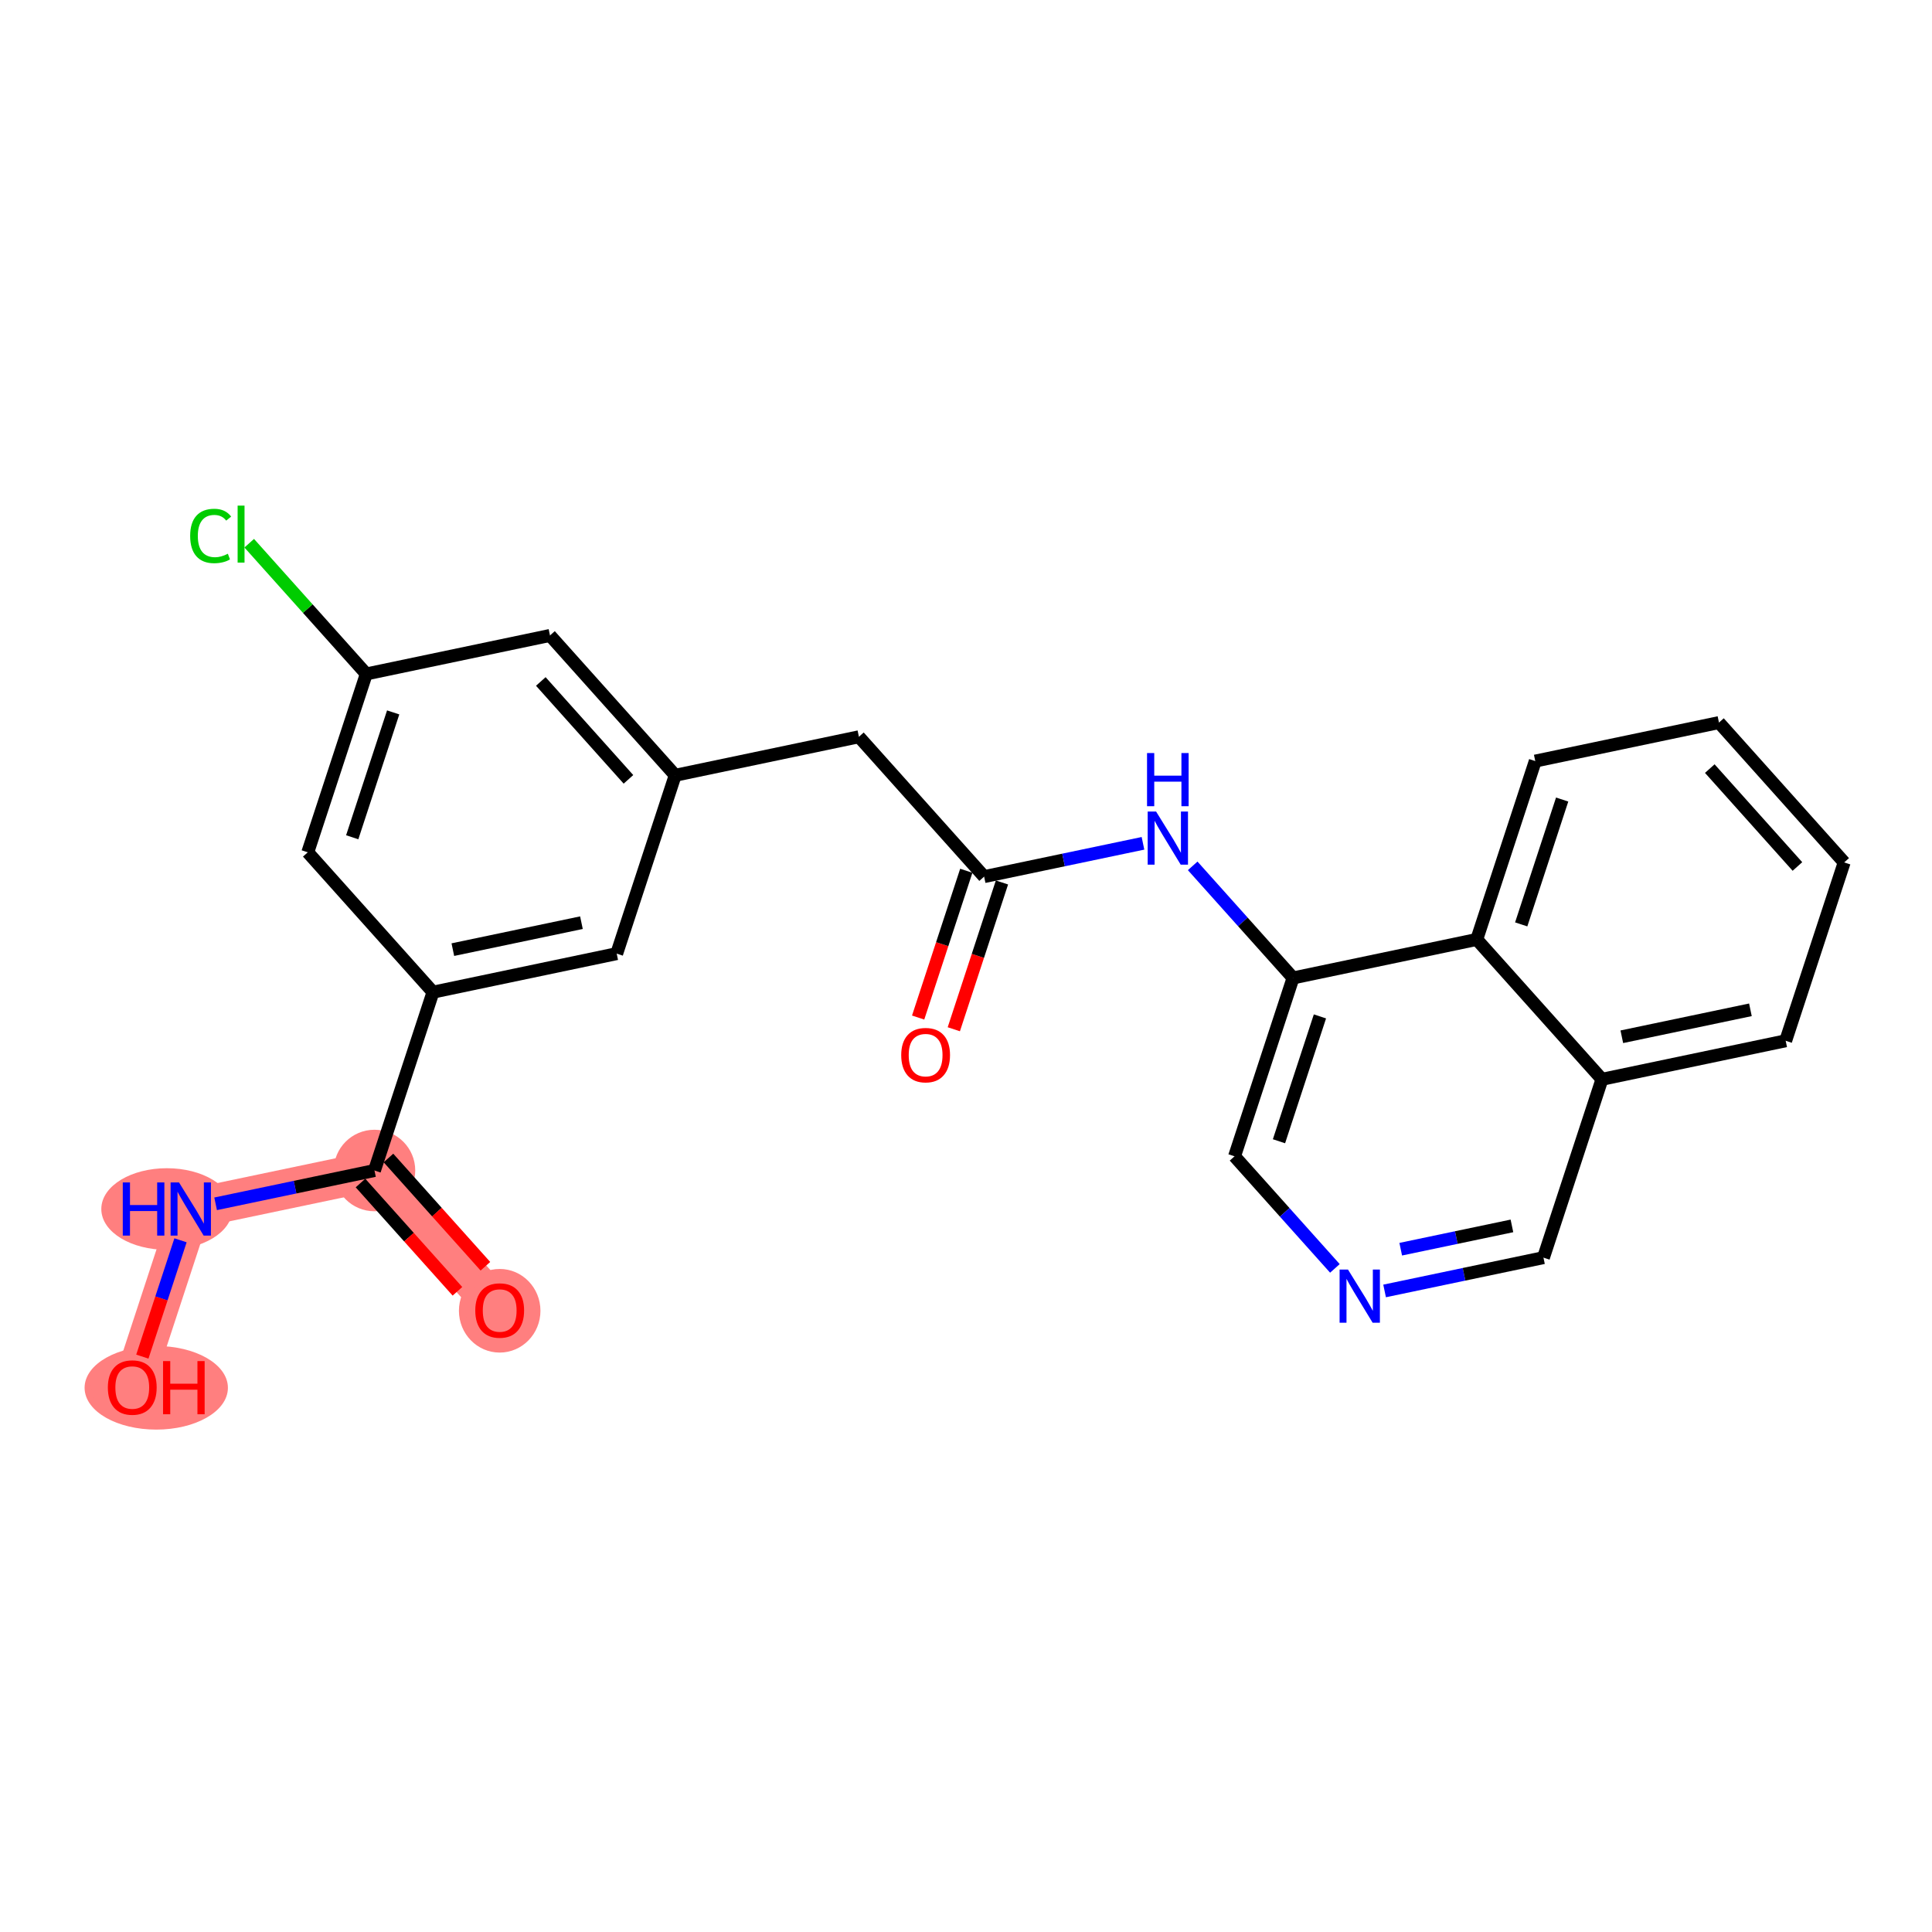 <?xml version='1.0' encoding='iso-8859-1'?>
<svg version='1.1' baseProfile='full'
              xmlns='http://www.w3.org/2000/svg'
                      xmlns:rdkit='http://www.rdkit.org/xml'
                      xmlns:xlink='http://www.w3.org/1999/xlink'
                  xml:space='preserve'
width='300px' height='300px' viewBox='0 0 300 300'>
<!-- END OF HEADER -->
<rect style='opacity:1.0;fill:#FFFFFF;stroke:none' width='300' height='300' x='0' y='0'> </rect>
<rect style='opacity:1.0;fill:#FFFFFF;stroke:none' width='300' height='300' x='0' y='0'> </rect>
<path d='M 58.149,181.756 L 77.591,203.471' style='fill:none;fill-rule:evenodd;stroke:#FF7F7F;stroke-width:6.2px;stroke-linecap:butt;stroke-linejoin:miter;stroke-opacity:1' />
<path d='M 58.149,181.756 L 29.622,187.736' style='fill:none;fill-rule:evenodd;stroke:#FF7F7F;stroke-width:6.2px;stroke-linecap:butt;stroke-linejoin:miter;stroke-opacity:1' />
<path d='M 29.622,187.736 L 20.538,215.431' style='fill:none;fill-rule:evenodd;stroke:#FF7F7F;stroke-width:6.2px;stroke-linecap:butt;stroke-linejoin:miter;stroke-opacity:1' />
<ellipse cx='58.149' cy='181.756' rx='5.829' ry='5.829'  style='fill:#FF7F7F;fill-rule:evenodd;stroke:#FF7F7F;stroke-width:1.0px;stroke-linecap:butt;stroke-linejoin:miter;stroke-opacity:1' />
<ellipse cx='77.591' cy='203.535' rx='5.829' ry='5.993'  style='fill:#FF7F7F;fill-rule:evenodd;stroke:#FF7F7F;stroke-width:1.0px;stroke-linecap:butt;stroke-linejoin:miter;stroke-opacity:1' />
<ellipse cx='25.909' cy='187.736' rx='9.678' ry='5.837'  style='fill:#FF7F7F;fill-rule:evenodd;stroke:#FF7F7F;stroke-width:1.0px;stroke-linecap:butt;stroke-linejoin:miter;stroke-opacity:1' />
<ellipse cx='24.263' cy='215.495' rx='10.627' ry='5.993'  style='fill:#FF7F7F;fill-rule:evenodd;stroke:#FF7F7F;stroke-width:1.0px;stroke-linecap:butt;stroke-linejoin:miter;stroke-opacity:1' />
<path class='bond-0 atom-0 atom-1' d='M 148.107,159.822 L 151.845,148.426' style='fill:none;fill-rule:evenodd;stroke:#FF0000;stroke-width:2.0px;stroke-linecap:butt;stroke-linejoin:miter;stroke-opacity:1' />
<path class='bond-0 atom-0 atom-1' d='M 151.845,148.426 L 155.584,137.029' style='fill:none;fill-rule:evenodd;stroke:#000000;stroke-width:2.0px;stroke-linecap:butt;stroke-linejoin:miter;stroke-opacity:1' />
<path class='bond-0 atom-0 atom-1' d='M 142.568,158.005 L 146.306,146.609' style='fill:none;fill-rule:evenodd;stroke:#FF0000;stroke-width:2.0px;stroke-linecap:butt;stroke-linejoin:miter;stroke-opacity:1' />
<path class='bond-0 atom-0 atom-1' d='M 146.306,146.609 L 150.045,135.212' style='fill:none;fill-rule:evenodd;stroke:#000000;stroke-width:2.0px;stroke-linecap:butt;stroke-linejoin:miter;stroke-opacity:1' />
<path class='bond-1 atom-1 atom-2' d='M 152.814,136.121 L 133.372,114.406' style='fill:none;fill-rule:evenodd;stroke:#000000;stroke-width:2.0px;stroke-linecap:butt;stroke-linejoin:miter;stroke-opacity:1' />
<path class='bond-13 atom-1 atom-14' d='M 152.814,136.121 L 165.148,133.535' style='fill:none;fill-rule:evenodd;stroke:#000000;stroke-width:2.0px;stroke-linecap:butt;stroke-linejoin:miter;stroke-opacity:1' />
<path class='bond-13 atom-1 atom-14' d='M 165.148,133.535 L 177.482,130.95' style='fill:none;fill-rule:evenodd;stroke:#0000FF;stroke-width:2.0px;stroke-linecap:butt;stroke-linejoin:miter;stroke-opacity:1' />
<path class='bond-2 atom-2 atom-3' d='M 133.372,114.406 L 104.845,120.386' style='fill:none;fill-rule:evenodd;stroke:#000000;stroke-width:2.0px;stroke-linecap:butt;stroke-linejoin:miter;stroke-opacity:1' />
<path class='bond-3 atom-3 atom-4' d='M 104.845,120.386 L 85.403,98.671' style='fill:none;fill-rule:evenodd;stroke:#000000;stroke-width:2.0px;stroke-linecap:butt;stroke-linejoin:miter;stroke-opacity:1' />
<path class='bond-3 atom-3 atom-4' d='M 97.586,121.017 L 83.976,105.817' style='fill:none;fill-rule:evenodd;stroke:#000000;stroke-width:2.0px;stroke-linecap:butt;stroke-linejoin:miter;stroke-opacity:1' />
<path class='bond-24 atom-13 atom-3' d='M 95.761,148.081 L 104.845,120.386' style='fill:none;fill-rule:evenodd;stroke:#000000;stroke-width:2.0px;stroke-linecap:butt;stroke-linejoin:miter;stroke-opacity:1' />
<path class='bond-4 atom-4 atom-5' d='M 85.403,98.671 L 56.876,104.651' style='fill:none;fill-rule:evenodd;stroke:#000000;stroke-width:2.0px;stroke-linecap:butt;stroke-linejoin:miter;stroke-opacity:1' />
<path class='bond-5 atom-5 atom-6' d='M 56.876,104.651 L 47.788,94.5' style='fill:none;fill-rule:evenodd;stroke:#000000;stroke-width:2.0px;stroke-linecap:butt;stroke-linejoin:miter;stroke-opacity:1' />
<path class='bond-5 atom-5 atom-6' d='M 47.788,94.5 L 38.699,84.349' style='fill:none;fill-rule:evenodd;stroke:#00CC00;stroke-width:2.0px;stroke-linecap:butt;stroke-linejoin:miter;stroke-opacity:1' />
<path class='bond-6 atom-5 atom-7' d='M 56.876,104.651 L 47.792,132.346' style='fill:none;fill-rule:evenodd;stroke:#000000;stroke-width:2.0px;stroke-linecap:butt;stroke-linejoin:miter;stroke-opacity:1' />
<path class='bond-6 atom-5 atom-7' d='M 61.052,110.622 L 54.693,130.009' style='fill:none;fill-rule:evenodd;stroke:#000000;stroke-width:2.0px;stroke-linecap:butt;stroke-linejoin:miter;stroke-opacity:1' />
<path class='bond-7 atom-7 atom-8' d='M 47.792,132.346 L 67.234,154.061' style='fill:none;fill-rule:evenodd;stroke:#000000;stroke-width:2.0px;stroke-linecap:butt;stroke-linejoin:miter;stroke-opacity:1' />
<path class='bond-8 atom-8 atom-9' d='M 67.234,154.061 L 58.149,181.756' style='fill:none;fill-rule:evenodd;stroke:#000000;stroke-width:2.0px;stroke-linecap:butt;stroke-linejoin:miter;stroke-opacity:1' />
<path class='bond-12 atom-8 atom-13' d='M 67.234,154.061 L 95.761,148.081' style='fill:none;fill-rule:evenodd;stroke:#000000;stroke-width:2.0px;stroke-linecap:butt;stroke-linejoin:miter;stroke-opacity:1' />
<path class='bond-12 atom-8 atom-13' d='M 70.317,147.459 L 90.286,143.273' style='fill:none;fill-rule:evenodd;stroke:#000000;stroke-width:2.0px;stroke-linecap:butt;stroke-linejoin:miter;stroke-opacity:1' />
<path class='bond-9 atom-9 atom-10' d='M 55.978,183.7 L 63.504,192.106' style='fill:none;fill-rule:evenodd;stroke:#000000;stroke-width:2.0px;stroke-linecap:butt;stroke-linejoin:miter;stroke-opacity:1' />
<path class='bond-9 atom-9 atom-10' d='M 63.504,192.106 L 71.031,200.513' style='fill:none;fill-rule:evenodd;stroke:#FF0000;stroke-width:2.0px;stroke-linecap:butt;stroke-linejoin:miter;stroke-opacity:1' />
<path class='bond-9 atom-9 atom-10' d='M 60.321,179.812 L 67.847,188.218' style='fill:none;fill-rule:evenodd;stroke:#000000;stroke-width:2.0px;stroke-linecap:butt;stroke-linejoin:miter;stroke-opacity:1' />
<path class='bond-9 atom-9 atom-10' d='M 67.847,188.218 L 75.374,196.624' style='fill:none;fill-rule:evenodd;stroke:#FF0000;stroke-width:2.0px;stroke-linecap:butt;stroke-linejoin:miter;stroke-opacity:1' />
<path class='bond-10 atom-9 atom-11' d='M 58.149,181.756 L 45.815,184.341' style='fill:none;fill-rule:evenodd;stroke:#000000;stroke-width:2.0px;stroke-linecap:butt;stroke-linejoin:miter;stroke-opacity:1' />
<path class='bond-10 atom-9 atom-11' d='M 45.815,184.341 L 33.481,186.927' style='fill:none;fill-rule:evenodd;stroke:#0000FF;stroke-width:2.0px;stroke-linecap:butt;stroke-linejoin:miter;stroke-opacity:1' />
<path class='bond-11 atom-11 atom-12' d='M 28.03,192.592 L 25.067,201.624' style='fill:none;fill-rule:evenodd;stroke:#0000FF;stroke-width:2.0px;stroke-linecap:butt;stroke-linejoin:miter;stroke-opacity:1' />
<path class='bond-11 atom-11 atom-12' d='M 25.067,201.624 L 22.104,210.656' style='fill:none;fill-rule:evenodd;stroke:#FF0000;stroke-width:2.0px;stroke-linecap:butt;stroke-linejoin:miter;stroke-opacity:1' />
<path class='bond-14 atom-14 atom-15' d='M 185.2,134.451 L 192.992,143.153' style='fill:none;fill-rule:evenodd;stroke:#0000FF;stroke-width:2.0px;stroke-linecap:butt;stroke-linejoin:miter;stroke-opacity:1' />
<path class='bond-14 atom-14 atom-15' d='M 192.992,143.153 L 200.783,151.856' style='fill:none;fill-rule:evenodd;stroke:#000000;stroke-width:2.0px;stroke-linecap:butt;stroke-linejoin:miter;stroke-opacity:1' />
<path class='bond-15 atom-15 atom-16' d='M 200.783,151.856 L 191.699,179.551' style='fill:none;fill-rule:evenodd;stroke:#000000;stroke-width:2.0px;stroke-linecap:butt;stroke-linejoin:miter;stroke-opacity:1' />
<path class='bond-15 atom-15 atom-16' d='M 204.96,157.827 L 198.6,177.213' style='fill:none;fill-rule:evenodd;stroke:#000000;stroke-width:2.0px;stroke-linecap:butt;stroke-linejoin:miter;stroke-opacity:1' />
<path class='bond-25 atom-24 atom-15' d='M 229.31,145.876 L 200.783,151.856' style='fill:none;fill-rule:evenodd;stroke:#000000;stroke-width:2.0px;stroke-linecap:butt;stroke-linejoin:miter;stroke-opacity:1' />
<path class='bond-16 atom-16 atom-17' d='M 191.699,179.551 L 199.49,188.253' style='fill:none;fill-rule:evenodd;stroke:#000000;stroke-width:2.0px;stroke-linecap:butt;stroke-linejoin:miter;stroke-opacity:1' />
<path class='bond-16 atom-16 atom-17' d='M 199.49,188.253 L 207.282,196.956' style='fill:none;fill-rule:evenodd;stroke:#0000FF;stroke-width:2.0px;stroke-linecap:butt;stroke-linejoin:miter;stroke-opacity:1' />
<path class='bond-17 atom-17 atom-18' d='M 215,200.457 L 227.334,197.871' style='fill:none;fill-rule:evenodd;stroke:#0000FF;stroke-width:2.0px;stroke-linecap:butt;stroke-linejoin:miter;stroke-opacity:1' />
<path class='bond-17 atom-17 atom-18' d='M 227.334,197.871 L 239.668,195.286' style='fill:none;fill-rule:evenodd;stroke:#000000;stroke-width:2.0px;stroke-linecap:butt;stroke-linejoin:miter;stroke-opacity:1' />
<path class='bond-17 atom-17 atom-18' d='M 217.504,193.976 L 226.138,192.166' style='fill:none;fill-rule:evenodd;stroke:#0000FF;stroke-width:2.0px;stroke-linecap:butt;stroke-linejoin:miter;stroke-opacity:1' />
<path class='bond-17 atom-17 atom-18' d='M 226.138,192.166 L 234.772,190.356' style='fill:none;fill-rule:evenodd;stroke:#000000;stroke-width:2.0px;stroke-linecap:butt;stroke-linejoin:miter;stroke-opacity:1' />
<path class='bond-18 atom-18 atom-19' d='M 239.668,195.286 L 248.752,167.591' style='fill:none;fill-rule:evenodd;stroke:#000000;stroke-width:2.0px;stroke-linecap:butt;stroke-linejoin:miter;stroke-opacity:1' />
<path class='bond-19 atom-19 atom-20' d='M 248.752,167.591 L 277.279,161.611' style='fill:none;fill-rule:evenodd;stroke:#000000;stroke-width:2.0px;stroke-linecap:butt;stroke-linejoin:miter;stroke-opacity:1' />
<path class='bond-19 atom-19 atom-20' d='M 251.835,160.988 L 271.804,156.802' style='fill:none;fill-rule:evenodd;stroke:#000000;stroke-width:2.0px;stroke-linecap:butt;stroke-linejoin:miter;stroke-opacity:1' />
<path class='bond-26 atom-24 atom-19' d='M 229.31,145.876 L 248.752,167.591' style='fill:none;fill-rule:evenodd;stroke:#000000;stroke-width:2.0px;stroke-linecap:butt;stroke-linejoin:miter;stroke-opacity:1' />
<path class='bond-20 atom-20 atom-21' d='M 277.279,161.611 L 286.364,133.916' style='fill:none;fill-rule:evenodd;stroke:#000000;stroke-width:2.0px;stroke-linecap:butt;stroke-linejoin:miter;stroke-opacity:1' />
<path class='bond-21 atom-21 atom-22' d='M 286.364,133.916 L 266.921,112.201' style='fill:none;fill-rule:evenodd;stroke:#000000;stroke-width:2.0px;stroke-linecap:butt;stroke-linejoin:miter;stroke-opacity:1' />
<path class='bond-21 atom-21 atom-22' d='M 279.104,134.547 L 265.495,119.347' style='fill:none;fill-rule:evenodd;stroke:#000000;stroke-width:2.0px;stroke-linecap:butt;stroke-linejoin:miter;stroke-opacity:1' />
<path class='bond-22 atom-22 atom-23' d='M 266.921,112.201 L 238.395,118.181' style='fill:none;fill-rule:evenodd;stroke:#000000;stroke-width:2.0px;stroke-linecap:butt;stroke-linejoin:miter;stroke-opacity:1' />
<path class='bond-23 atom-23 atom-24' d='M 238.395,118.181 L 229.31,145.876' style='fill:none;fill-rule:evenodd;stroke:#000000;stroke-width:2.0px;stroke-linecap:butt;stroke-linejoin:miter;stroke-opacity:1' />
<path class='bond-23 atom-23 atom-24' d='M 242.571,124.152 L 236.212,143.539' style='fill:none;fill-rule:evenodd;stroke:#000000;stroke-width:2.0px;stroke-linecap:butt;stroke-linejoin:miter;stroke-opacity:1' />
<path  class='atom-0' d='M 139.941 163.839
Q 139.941 161.857, 140.92 160.75
Q 141.899 159.642, 143.73 159.642
Q 145.56 159.642, 146.539 160.75
Q 147.519 161.857, 147.519 163.839
Q 147.519 165.844, 146.528 166.987
Q 145.537 168.118, 143.73 168.118
Q 141.911 168.118, 140.92 166.987
Q 139.941 165.856, 139.941 163.839
M 143.73 167.185
Q 144.989 167.185, 145.665 166.346
Q 146.353 165.495, 146.353 163.839
Q 146.353 162.219, 145.665 161.403
Q 144.989 160.575, 143.73 160.575
Q 142.47 160.575, 141.783 161.391
Q 141.106 162.207, 141.106 163.839
Q 141.106 165.506, 141.783 166.346
Q 142.47 167.185, 143.73 167.185
' fill='#FF0000'/>
<path  class='atom-6' d='M 29.529 83.222
Q 29.529 81.17, 30.485 80.097
Q 31.453 79.013, 33.283 79.013
Q 34.986 79.013, 35.895 80.214
L 35.125 80.843
Q 34.461 79.969, 33.283 79.969
Q 32.036 79.969, 31.371 80.808
Q 30.718 81.636, 30.718 83.222
Q 30.718 84.854, 31.395 85.694
Q 32.083 86.533, 33.412 86.533
Q 34.321 86.533, 35.382 85.985
L 35.708 86.859
Q 35.277 87.139, 34.624 87.302
Q 33.971 87.466, 33.248 87.466
Q 31.453 87.466, 30.485 86.37
Q 29.529 85.274, 29.529 83.222
' fill='#00CC00'/>
<path  class='atom-6' d='M 36.898 78.512
L 37.97 78.512
L 37.97 87.361
L 36.898 87.361
L 36.898 78.512
' fill='#00CC00'/>
<path  class='atom-10' d='M 73.802 203.494
Q 73.802 201.512, 74.782 200.405
Q 75.761 199.297, 77.591 199.297
Q 79.422 199.297, 80.401 200.405
Q 81.381 201.512, 81.381 203.494
Q 81.381 205.499, 80.39 206.642
Q 79.399 207.773, 77.591 207.773
Q 75.773 207.773, 74.782 206.642
Q 73.802 205.511, 73.802 203.494
M 77.591 206.84
Q 78.851 206.84, 79.527 206.001
Q 80.215 205.15, 80.215 203.494
Q 80.215 201.874, 79.527 201.057
Q 78.851 200.23, 77.591 200.23
Q 76.332 200.23, 75.644 201.046
Q 74.968 201.862, 74.968 203.494
Q 74.968 205.161, 75.644 206.001
Q 76.332 206.84, 77.591 206.84
' fill='#FF0000'/>
<path  class='atom-11' d='M 19.065 183.609
L 20.185 183.609
L 20.185 187.118
L 24.405 187.118
L 24.405 183.609
L 25.524 183.609
L 25.524 191.863
L 24.405 191.863
L 24.405 188.051
L 20.185 188.051
L 20.185 191.863
L 19.065 191.863
L 19.065 183.609
' fill='#0000FF'/>
<path  class='atom-11' d='M 27.798 183.609
L 30.503 187.981
Q 30.771 188.412, 31.202 189.193
Q 31.634 189.974, 31.657 190.021
L 31.657 183.609
L 32.753 183.609
L 32.753 191.863
L 31.622 191.863
L 28.719 187.083
Q 28.381 186.523, 28.019 185.882
Q 27.67 185.241, 27.565 185.043
L 27.565 191.863
L 26.492 191.863
L 26.492 183.609
L 27.798 183.609
' fill='#0000FF'/>
<path  class='atom-12' d='M 16.749 215.454
Q 16.749 213.472, 17.728 212.365
Q 18.707 211.257, 20.538 211.257
Q 22.368 211.257, 23.348 212.365
Q 24.327 213.472, 24.327 215.454
Q 24.327 217.459, 23.336 218.602
Q 22.345 219.733, 20.538 219.733
Q 18.719 219.733, 17.728 218.602
Q 16.749 217.471, 16.749 215.454
M 20.538 218.8
Q 21.797 218.8, 22.473 217.961
Q 23.161 217.11, 23.161 215.454
Q 23.161 213.834, 22.473 213.017
Q 21.797 212.19, 20.538 212.19
Q 19.279 212.19, 18.591 213.006
Q 17.915 213.822, 17.915 215.454
Q 17.915 217.121, 18.591 217.961
Q 19.279 218.8, 20.538 218.8
' fill='#FF0000'/>
<path  class='atom-12' d='M 25.318 211.35
L 26.437 211.35
L 26.437 214.86
L 30.658 214.86
L 30.658 211.35
L 31.777 211.35
L 31.777 219.605
L 30.658 219.605
L 30.658 215.792
L 26.437 215.792
L 26.437 219.605
L 25.318 219.605
L 25.318 211.35
' fill='#FF0000'/>
<path  class='atom-14' d='M 179.516 126.014
L 182.221 130.386
Q 182.489 130.817, 182.921 131.598
Q 183.352 132.379, 183.375 132.426
L 183.375 126.014
L 184.471 126.014
L 184.471 134.268
L 183.34 134.268
L 180.437 129.488
Q 180.099 128.928, 179.738 128.287
Q 179.388 127.646, 179.283 127.448
L 179.283 134.268
L 178.211 134.268
L 178.211 126.014
L 179.516 126.014
' fill='#0000FF'/>
<path  class='atom-14' d='M 178.112 116.934
L 179.231 116.934
L 179.231 120.443
L 183.451 120.443
L 183.451 116.934
L 184.57 116.934
L 184.57 125.188
L 183.451 125.188
L 183.451 121.376
L 179.231 121.376
L 179.231 125.188
L 178.112 125.188
L 178.112 116.934
' fill='#0000FF'/>
<path  class='atom-17' d='M 209.316 197.139
L 212.021 201.511
Q 212.289 201.942, 212.721 202.723
Q 213.152 203.504, 213.175 203.551
L 213.175 197.139
L 214.271 197.139
L 214.271 205.393
L 213.14 205.393
L 210.237 200.613
Q 209.899 200.053, 209.538 199.412
Q 209.188 198.771, 209.083 198.573
L 209.083 205.393
L 208.011 205.393
L 208.011 197.139
L 209.316 197.139
' fill='#0000FF'/>
</svg>

